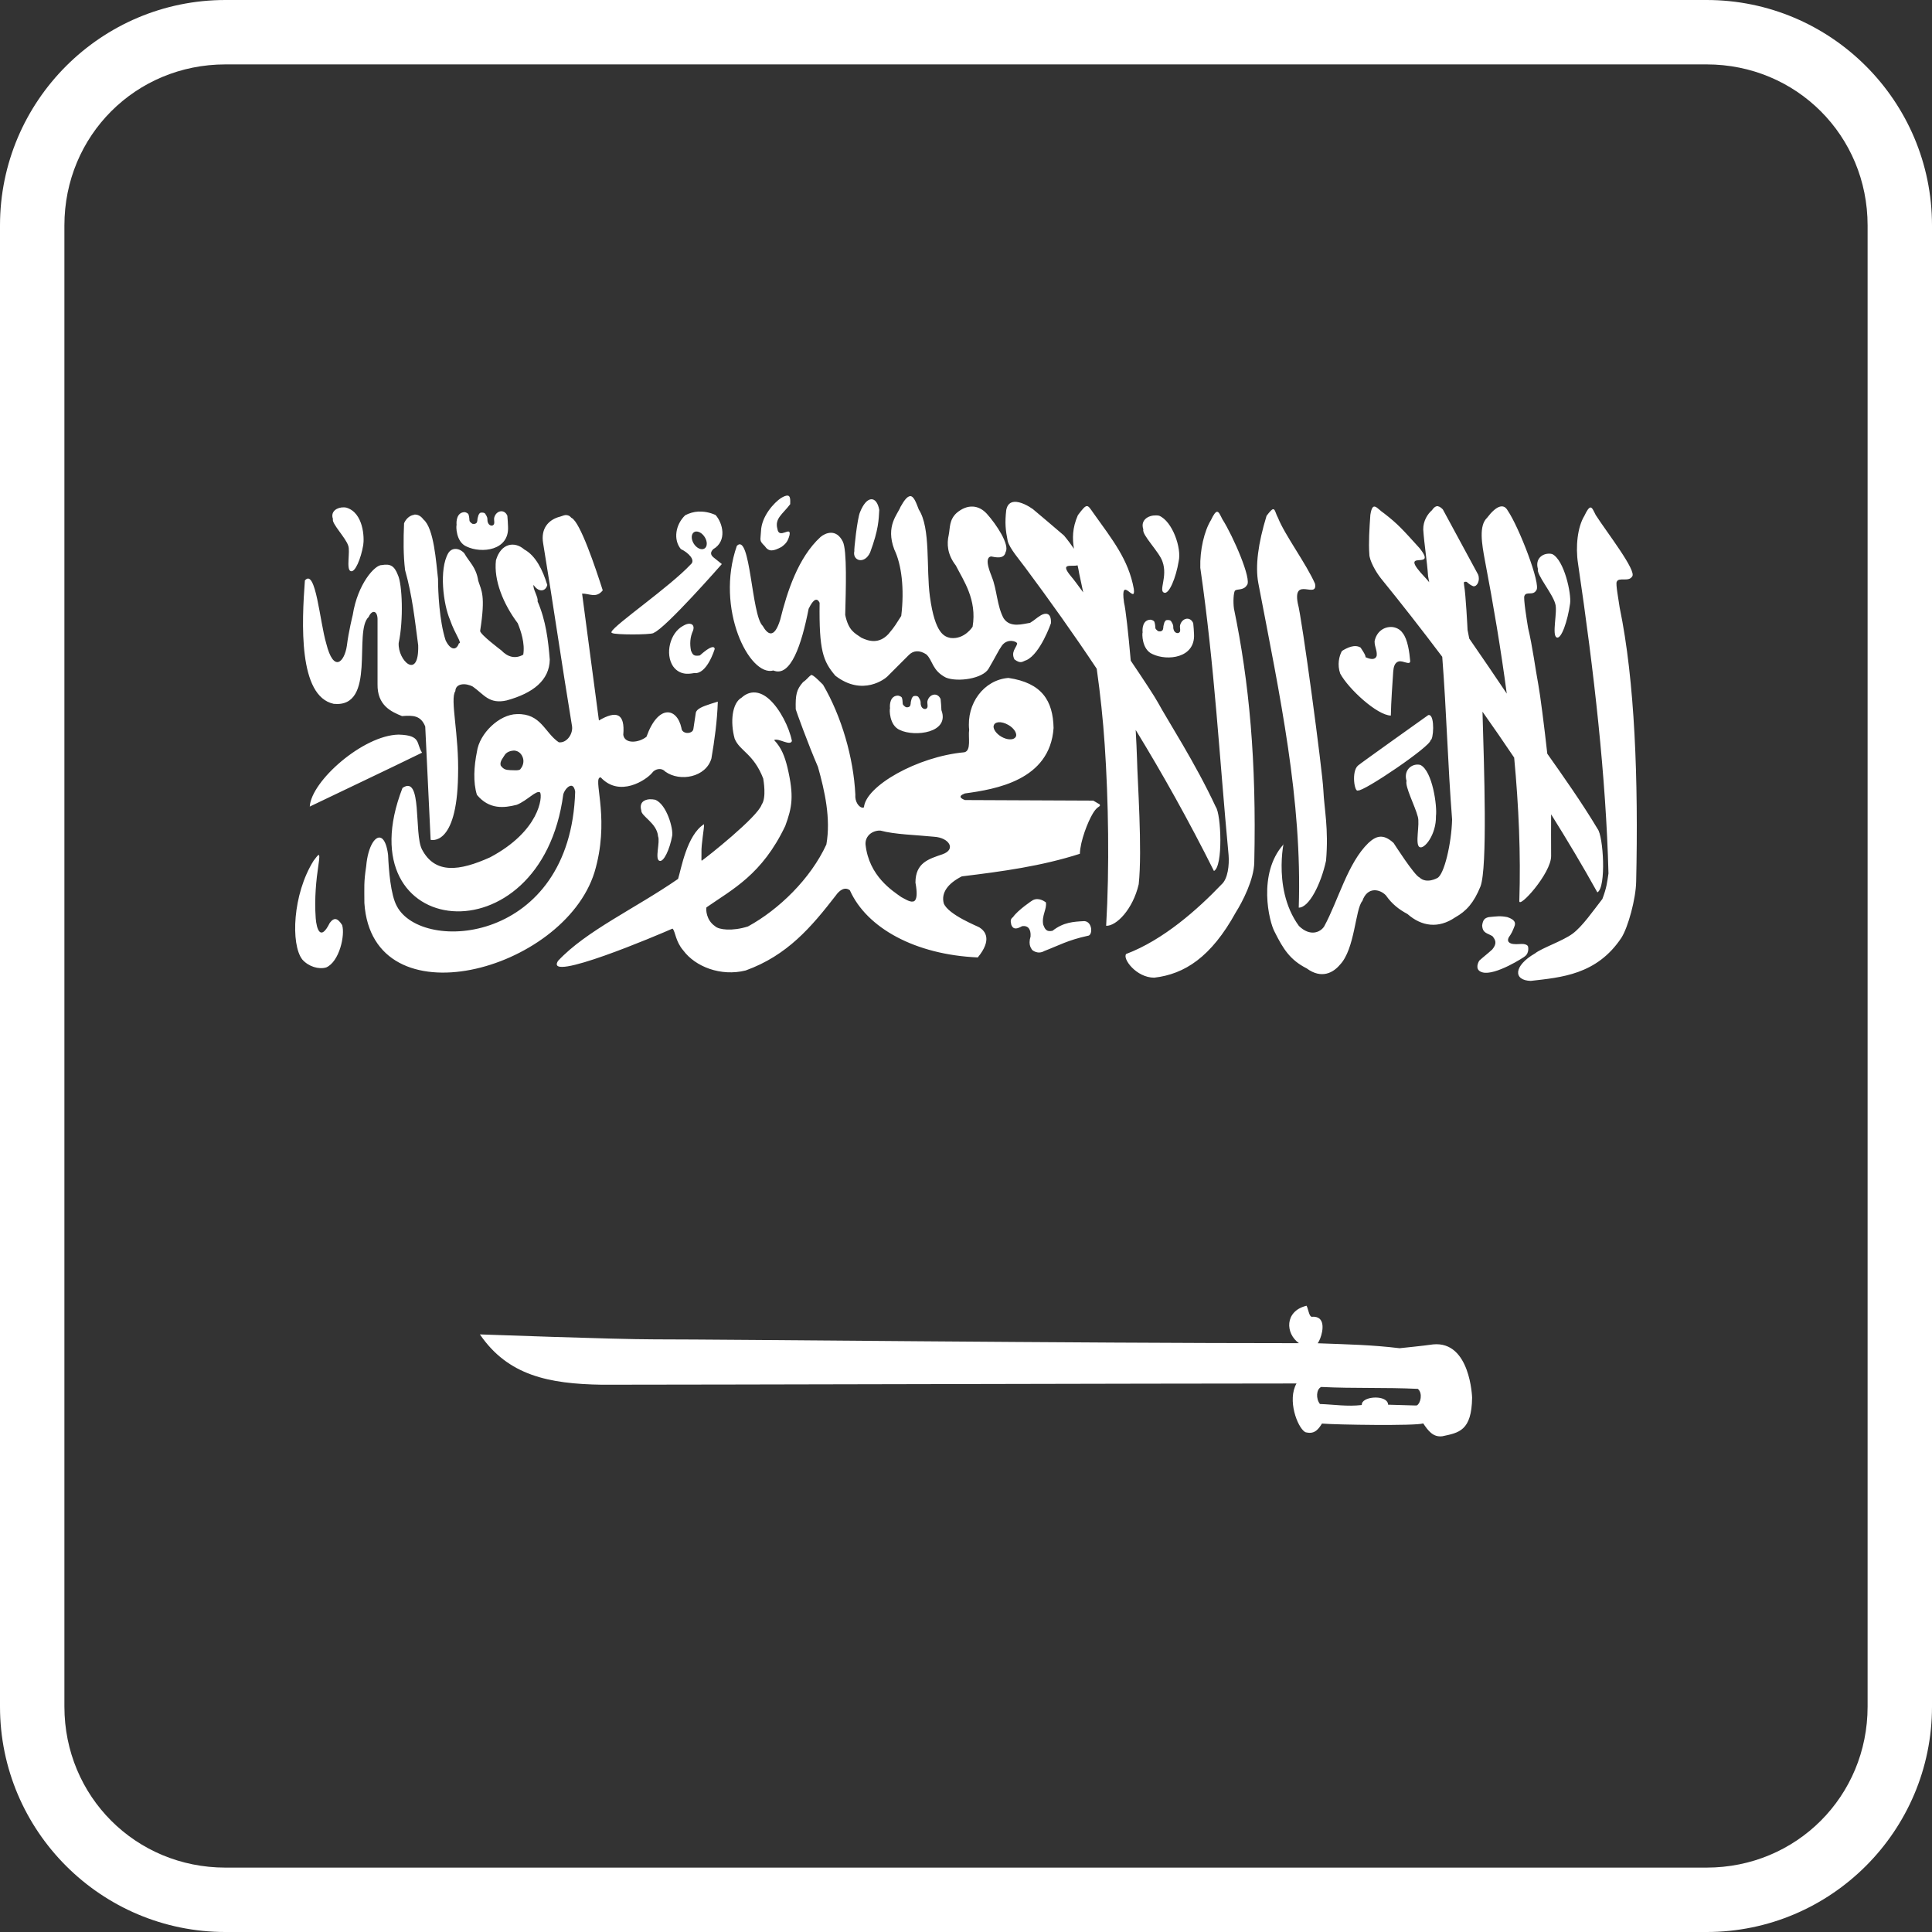<?xml version="1.0" encoding="UTF-8"?><svg id="a" xmlns="http://www.w3.org/2000/svg" viewBox="0 0 480 480"><rect x="0" y="0" width="480" height="480" fill="#333333" stroke="none"/><g id="b"><path id="c" d="M195.62,123.13c-.35-.01-.86.18-1.59.61-1.63,1.09-4.87,4.46-4.97,8.34-.1,2.19-.51,2.18.92,3.57,1.03,1.49,2.07,1.35,4.16.25,1.2-.88,1.6-1.45,2.01-2.93.5-2.49-2.62,1.18-3.01-1.59-.7-2.57,1.29-3.62,3.18-6.11.04-1.17.06-2.13-.7-2.15h0ZM226.03,123.29c-.58.08-1.3.83-2.29,2.62-.71,1.88-3.77,4.73-1.56,10.6,1.81,3.72,2.55,9.77,1.73,16.52-1.25,1.92-1.54,2.58-3.18,4.49-2.31,2.48-4.81,1.85-6.72.92-1.79-1.21-3.2-1.83-4.02-5.66.15-6.11.5-16.12-.61-18.25-1.65-3.29-4.36-2.11-5.52-1.12-5.58,5.1-8.33,13.71-10.02,20.56-1.55,4.99-3.19,3.55-4.35,1.53-2.82-2.64-3.02-23.29-6.42-19.89-5.45,15.57,3.13,32.62,9.07,30.97,4.29,1.77,7.01-6.38,8.76-15.32,1.2-2.51,2.12-2.8,2.73-1.51-.16,11.88.85,14.53,3.91,18.13,6.81,5.26,12.45.67,12.89.22.44-.44,5.3-5.3,5.3-5.3,1.18-1.24,2.74-1.32,4.41-.22,1.62,1.47,1.41,4.01,4.88,5.77,2.92,1.17,9.15.28,10.6-2.23,1.95-3.34,2.42-4.48,3.32-5.75,1.39-1.85,3.77-1.03,3.77-.45-.22,1.03-1.62,2.05-.67,3.91,1.65,1.24,2.04.44,3.01.17,3.46-1.65,6.05-9.15,6.05-9.15.15-2.8-1.44-2.58-2.45-2.01-1.33.81-1.41,1.09-2.73,1.9-1.69.25-4.96,1.37-6.58-1.14-1.65-3.02-1.66-7.22-2.93-10.27,0-.22-2.21-4.78-.17-5.08,1.03.19,3.25.76,3.6-1.09,1.08-1.81-2.33-6.93-4.66-9.51-2.02-2.22-4.81-2.49-7.5-.22-1.89,1.74-1.61,3.68-1.98,5.52-.48,2.12-.39,4.74,1.76,7.53,1.89,3.72,5.31,8.49,4.18,15.23,0,0-1.99,3.21-5.5,2.79-1.46-.32-3.84-.95-5.11-10.29-.96-7.07.24-16.98-2.76-21.62-.68-1.75-1.26-3.45-2.23-3.32h0ZM216.41,124.04c-.91.08-1.91,1.14-2.73,3.18-.7,1.55-1.56,9.68-1.42,9.68-.56,2.42,2.53,3.44,3.93.33,2.11-5.7,2.12-8.13,2.26-10.54-.33-1.84-1.13-2.73-2.04-2.65h0ZM251.95,124.69c-.93.08-1.68.63-1.95,2.01-.37,3.24-.18,5,.36,7.7.42,1.8,3.04,4.81,4.32,6.56,6.16,8.28,12.08,16.59,17.8,25.19.9,6.39,1.56,12.64,1.98,18.86.93,13.64,1.21,30.63.36,45,2.56.1,6.65-4.13,8.09-10.32.93-8.57-.33-26.05-.42-31.11-.06-2.1-.19-4.6-.33-7.23,6.65,10.87,13.11,22.39,19.44,35.04,2.31-1.1,1.8-14.1.45-15.93-5.07-10.92-12.08-21.69-14.31-25.83-.81-1.5-3.55-5.67-6.81-10.49-.6-6.87-1.25-12.69-1.67-14.45-1.05-7.27,2.99.82,2.43-3.4-1.31-7.26-5.31-12.19-10.04-18.83-1.53-2.16-1.5-2.6-3.85.53-1.41,3.19-1.39,5.85-.98,8.34-.62-.9-1.38-1.97-2.48-3.29-4.09-3.5-4.34-3.7-7.73-6.56-1.07-.76-3.1-1.93-4.66-1.79h0ZM357.29,125.77c-.45-.07-.95.15-1.51.98-1.07.93-2.21,2.63-2.18,4.8.26,3.83.94,7.75,1.2,11.58.09.51.19,1.02.28,1.53-.41-.52-.77-.93-.98-1.14-7.46-7.84,3.43-1.28-1.42-7.34-4.1-4.51-5.3-5.94-8.82-8.65-1.76-1.14-2.82-3.31-3.4.39-.23,3.25-.47,7.02-.25,9.76-.01,1.52,1.57,4.39,2.93,6.08,4.98,6.12,10.06,12.62,15.18,19.42,1.08,13.85,1.36,26.55,2.45,40.42-.15,5.93-1.98,13.82-3.71,14.56,0,0-2.64,1.52-4.41-.17-1.28-.52-6.42-8.56-6.42-8.56-2.63-2.41-4.38-1.72-6.25,0-5.16,4.98-7.49,14.3-10.99,20.73-.9,1.43-3.45,2.65-6.28-.11-7.19-9.82-2.98-23.79-3.88-20.2-6.4,7.21-3.57,19.16-2.12,21.73,2.11,4.22,3.82,6.92,7.92,9.01,3.74,2.75,6.65,1.03,8.26-.89,3.76-3.9,3.81-13.87,5.58-15.85,1.24-3.62,4.34-3,5.86-1.39,1.47,2.11,3.2,3.48,5.36,4.63,3.51,3.1,7.7,3.66,11.83.84,2.82-1.58,4.65-3.64,6.3-7.7,1.77-4.74.9-29.59.5-43.41,2.65,3.73,5.27,7.55,7.87,11.41,1.14,12.13,1.66,24.08,1.28,35.54-.27,2.28,7.95-6.8,7.9-11.1-.04-3.76,0-7.17,0-10.35,3.99,6.37,7.85,12.84,11.49,19.39,2.26-1.2,1.49-14,.06-15.76-3.82-6.41-8.71-13.33-12.5-18.69-.75-6.76-1.77-14.74-2.23-17.18-.72-3.81-1.45-9.54-2.54-14.06-.3-1.77-1.2-7.41-.92-7.95.45-1.26,2.13.04,2.96-1.42,1.24-1.35-4.3-15.71-7.11-19.81-1.01-1.84-2.84-1.2-5.11,1.79-2.1,1.97-1.33,6.45-.53,10.71,2.08,10.87,3.94,21.94,5.41,32.98-2.72-4.05-6.05-8.95-9.32-13.67-.09-.46-.42-2.12-.42-2.15,0-.2-.45-8.89-.84-10.96-.07-.84-.27-1.08.61-.98.93.79,1.06.83,1.65,1.09.94.17,1.77-1.42,1.2-2.9-2.92-5.39-5.84-10.79-8.76-16.18-.35-.35-.75-.71-1.2-.78h0ZM85.43,126.05c-1.62-.05-3.4.96-2.71,2.9-.41,1.06,3.17,4.64,3.79,6.61.56,1.4-.56,5.92.61,6.33,1.08.47,2.56-3.12,3.12-6.44.31-1.82.08-8.04-4.16-9.32-.22-.05-.44-.08-.67-.08h0ZM395.13,126.09c-.37.04-.82.63-1.51,2.09-1.66,2.71-2.23,7.57-1.56,11.86,3.99,26.96,6.95,53.07,7.56,76.97-.34,2.27-.44,3.48-1.51,6.33-2.35,3.02-4.95,6.8-7.39,8.62-2.44,1.82-7.65,3.56-9.35,4.91-5.4,3.12-5.42,6.71-1.06,6.83,7.52-.87,16.41-1.49,22.54-10.74,1.64-2.59,3.57-9.62,3.65-13.92.57-25.22-.32-49.87-4.1-68.1-.24-1.78-1.03-5.86-.73-6.39.49-1.25,2.95.12,3.82-1.31,1.29-1.31-6.36-11.1-9.04-15.29-.54-1.05-.86-1.92-1.34-1.87h0ZM316.29,126.51c-.31.05-.77.53-1.62,1.65-2.1,6.87-2.84,12.47-2.04,16.74,5.39,28.15,10.92,53.8,10.04,80.6,2.56.02,5.52-5.85,6.78-11.66.69-8-.46-12.87-.67-17.58-.21-4.7-5.32-42.86-6.36-46.42-1.25-6.73,4.98-.89,4.3-4.8-2.15-4.93-7.52-12.12-9.21-16.4-.63-1.15-.71-2.21-1.23-2.12h0ZM124.32,127.04c-.66.11-1.3.66-1.53,1.56-.15.59.26,1.57-.28,1.87-.31.31-1.47.1-1.42-1.53,0-.52-.38-1.06-.61-1.39-.23-.15-.39-.2-.81-.2-.51.02-.5.16-.78.59-.12.44-.29.87-.29,1.37-.06.58-.3.78-.73.86-.48,0-.37.05-.75-.2-.23-.25-.5-.35-.5-.78s-.12-1.16-.25-1.45c-.2-.27-.52-.41-.89-.5-2.01,0-2.15,2.31-2.04,3.18-.15.16-.22,4.25,2.51,5.38,3.67,1.75,10.56,1.01,10.27-4.91,0-.52-.12-2.28-.17-2.76-.37-.87-1.07-1.2-1.73-1.09h0ZM173.59,127.09c-1.27.06-2.39.43-3.35.92-2.43,2.33-3,6.07-1.09,8.4,1.87.88,3.73,2.76,2.48,3.79-5.27,5.63-19,15.05-19.7,16.77,0,.01-.02.04-.03.06,0,.01,0,.04,0,.06,0,0,0,.02,0,.03,0,.01.02.04.03.06,0,0,.02.02.03.03,0,0,.02,0,.03,0s.02.03.03.03.02,0,.03,0c0,0,.03.03.03.03.7.47,9.29.46,10.24.03,0,0,.02-.02.03-.03,0,0,.03,0,.03,0,0,0,0-.03,0-.03,2.95-1.09,16.96-17.1,16.96-17.1-.73-.62-1.39-1.08-2.12-1.7-.78-.67-.7-1.33,0-2.01,3.47-2.02,2.37-6.46.56-8.48-1.5-.67-2.92-.9-4.18-.84h0ZM302.37,127.15c-.37.04-.82.6-1.51,2.06-1.66,2.71-2.78,7.43-2.65,11.86,3.59,24.83,4.69,46.56,7.03,71.39.19,2.4-.16,5.89-1.76,7.28-5.9,6.17-14.42,13.77-23.68,17.27-1,1.12,2.48,5.89,6.97,5.89,7.52-.87,14.13-5.09,20.25-16.21,1.64-2.59,4.52-8.14,4.6-12.44.57-25.22-1.27-44.82-5.05-63.05-.24-1.78-.08-3.88.22-4.41.49-.58,2.14.01,3.01-1.42,1.28-1.31-3.43-12.19-6.11-16.38-.54-1.05-.86-1.89-1.34-1.84h0ZM102.87,127.91c-1.04.12-2.01.97-2.48,2.09-.17,3.98-.2,7.96.25,11.63,1.81,6.44,2.38,12.1,3.26,18.69.24,8.83-5.1,3.82-4.85-.56,1.23-5.69.9-14.64-.2-16.91-.87-2.27-1.88-2.83-3.99-2.46-1.68-.1-6.01,4.62-7.23,12.44,0,0-1.01,4.01-1.45,7.59-.59,4.04-3.27,6.9-5.13-.56-1.61-5.42-2.6-18.78-5.3-15.65-.77,10.43-1.69,28.78,7.17,30.66,10.72,1.03,4.8-18.12,8.68-21.59.73-1.72,2.09-1.75,2.2.42v16.26c-.1,5.29,3.38,6.86,6.08,7.95,2.81-.22,4.67-.14,5.77,2.59.44,9.38.9,18.77,1.34,28.15,0,0,6.5,1.87,6.81-15.82.31-10.38-2.07-19.1-.67-21.12.05-1.98,2.59-2.08,4.35-1.12,2.8,1.98,4.04,4.41,8.4,3.43,6.62-1.82,10.61-5.04,10.71-10.13-.39-4.83-.95-9.67-3.04-14.51.29-.88-1.27-3.17-.98-4.05,1.19,1.86,2.99,1.71,3.4,0-1.13-3.72-2.88-7.28-5.72-8.82-2.34-2.07-5.77-1.63-7.03,2.68-.58,4.96,1.8,10.84,5.41,15.65.77,1.88,1.84,5,1.37,7.81-1.92,1.1-3.83.64-5.44-1.06,0,0-5.27-3.95-5.27-4.83,1.4-8.96.3-9.98-.47-12.47-.54-3.43-2.17-4.52-3.49-6.86-1.32-1.4-3.11-1.4-3.96,0-2.33,4.04-1.24,12.71.45,16.6,1.22,3.57,3.08,5.8,2.2,5.8-.72,2.02-2.23,1.55-3.32-.78-1.55-4.82-1.87-12-1.87-15.23-.47-4.01-.99-12.58-3.63-14.76-.7-.96-1.54-1.29-2.34-1.2h0ZM140.5,127.96c-.53.07-1.12.37-1.81.53-2.28.73-4.41,2.69-3.74,6.53,2.69,16.37,4.45,28.86,7.14,45.22.41,1.92-1.19,4.44-3.26,4.18-3.52-2.38-4.4-7.21-10.41-7-4.35.05-9.31,4.79-9.93,9.35-.73,3.62-.98,7.55,0,10.71,3.06,3.68,6.72,3.28,9.93,2.46,2.64-1.09,4.81-3.69,5.75-3.07,0,0,.03,0,.03,0,0,0,0,.02,0,.03.58,1.01-.05,9.52-12.44,16.1-7.61,3.42-13.67,4.24-16.93-1.98-2.02-3.88.15-18.68-4.83-15.26-14.71,37.91,34.46,43.2,39.95,1.56.36-1.17,1.44-2.35,2.2-2.06.34.14.64.6.75,1.45-1.14,37.7-38.04,40.29-44.3,28.43-1.55-2.8-2.02-9.02-2.18-12.75-.28-2.26-.85-3.56-1.51-4.07-1.49-1.12-3.5,1.81-3.93,6.89-.62,4.09-.45,5.21-.45,9.15,1.97,29.78,49.45,16.99,57.16-7.62,3.82-12.72-.08-22.31,1.2-23.49.01,0,.04-.02.06-.03.01,0,.04-.02.06-.03.01,0,.04-.02.06-.03.04-.01.12-.03.17-.03,4.71,5.08,11.33.65,12.78-1.12.62-.88,2.18-1.45,3.26-.31,3.68,2.64,10.12,1.4,11.47-3.26.78-4.56,1.43-9.25,1.59-14.12-2.39.74-4.33,1.3-5.11,2.12-.19.2-.32.43-.36.67-.21,1.35-.41,2.7-.61,4.05-.02.11-.06.21-.11.31-.1.17-.27.32-.45.42-.85.46-2.32.2-2.4-1.03-1.14-5.18-5.83-5.85-8.68,2.18-1.92,1.55-5.41,1.86-5.77-.47.47-5.39-1.7-6.11-6.05-3.57-1.4-10.67-2.79-20.85-4.18-31.52,1.81-.05,3.48,1.26,5.13-.81-1.79-5.58-5.59-16.93-7.73-17.99-.02,0-.04-.02-.06-.03-.1-.12-.21-.22-.31-.31-.04-.03-.1-.08-.14-.11-.04-.03-.1-.06-.14-.08-.09-.05-.19-.09-.28-.11-.19-.06-.38-.08-.59-.06h0ZM287.21,128.05c-1.88-.06-3.96,1.13-3.15,3.49-.47,1.29,4.04,5.65,4.77,8.03,1.31,3.67-1,7.17.36,7.67,1.25.57,3-3.79,3.65-7.81.76-3.25-1.56-9.92-4.85-11.3-.25-.06-.51-.08-.78-.08h0ZM172.92,132.06c.86-.09,1.89.7,2.4,1.81.54,1.19.27,2.32-.61,2.54-.88.22-2.03-.57-2.57-1.76-.54-1.19-.27-2.35.61-2.57.06-.01.11-.02.17-.03h0ZM384.94,137.56c-1.72-.06-3.58,1.24-2.85,3.79-.43,1.39,3.66,6.12,4.32,8.7.6,1.84-.91,7.77.33,8.31,1.14.61,2.75-4.1,3.35-8.45.33-2.39-1.44-10.76-4.44-12.25-.23-.06-.48-.1-.73-.11h0ZM267.72,140.46c.16.7.31,1.4.42,2.12.35,1.55.65,3.08.98,4.6-1.35-1.86-2.48-3.37-2.96-3.91-3.06-3.64.07-2.39,1.56-2.82h0ZM294.72,153.74c-.66.11-1.3.69-1.53,1.59-.15.59.28,1.54-.25,1.84-.31.31-1.5.13-1.45-1.51,0-.52-.38-1.09-.61-1.42-.23-.15-.39-.2-.81-.2-.51.02-.5.16-.78.59-.12.44-.28.87-.28,1.37-.06.58-.27.78-.7.86-.48,0-.39.05-.78-.2-.23-.25-.5-.35-.5-.78s-.12-1.16-.25-1.45c-.2-.27-.52-.38-.89-.47-2.01,0-2.12,2.28-2.01,3.15-.15.16-.25,4.28,2.48,5.41,3.67,1.75,10.59.98,10.29-4.94,0-.52-.14-2.28-.2-2.76-.37-.87-1.07-1.2-1.73-1.09h0ZM171.42,154.97c-.45-.05-1.05.12-1.73.53-3.25,1.76-4.5,6.97-2.48,10.02,1.89,2.69,4.87,1.7,5.27,1.7,3.18.4,5.08-5.97,5.08-5.97,0,0,.1-1.79-3.68,1.59-1.59.3-1.81-.28-2.2-1.17-.33-1.66-.26-3.34.5-4.99.35-.99,0-1.62-.75-1.7h0ZM345.72,155.78c-1.8-.09-3.72,1.08-4.21,3.54,0,1.45.66,2.25.53,3.57-.19.75-.96,1.25-2.82.36.29-.27-1.2-2.37-1.2-2.37-1.45-.88-3.37.05-4.63.86-.69,1.26-1.2,3.41-.42,5.61,2.07,3.83,9.19,10.37,12.58,10.43.06-3.46.4-8.05.59-10.91.08-1.08.33-2.27,1.37-2.54,1.03-.27,2.83,1.04,2.85-.08-.19-2.2-.63-5.44-1.87-6.97-.64-.94-1.68-1.45-2.76-1.51h0ZM201.44,167.8s-.1.06-.14.08c-.02.01-.06.04-.08.06-.36.27-.78.89-1.73,1.56-1.6,1.82-1.88,3.08-1.79,6.72.09.39,3.03,8.56,5.52,14.31,1.68,5.97,3.23,12.82,2.09,19.28-3.93,8.54-11.84,16.2-19.47,20.36-3.89,1.25-7.25.82-8.15-.03,0,0-.02-.02-.03-.03-2.23-1.5-2.28-4.17-2.15-4.63,0,0,0-.02,0-.03,0,0,.02-.02.03-.03,6.44-4.49,13.8-8.12,19.56-20.23,1.7-4.63,2.22-7.41.53-14.56-.66-2.67-1.47-4.86-3.29-6.75,0,0,.02-.02.03-.03,1.1-.52,3.94,1.57,4.38.25-.67-3.42-2.99-8-5.61-10.35-2.29-2.08-4.79-2.33-6.89-.42-2.37,1.32-2.87,6.04-1.73,10.18,1.27,3.12,4.68,3.66,7.11,9.93,0,0,0,.03,0,.03.05.39.84,4.68-.39,6.42-.99,3.1-13.77,13.18-14.67,13.78,0,.01-.07.05-.08.06,0,0-.02.02-.03.03,0,0-.02.02-.03.03,0,0-.03.03-.03.03,0,0-.02,0-.03,0,0,0-.02,0-.03,0,0,0-.02-.02-.03-.03,0,0,0-.03,0-.03,0-.01-.02-.05-.03-.06-.04-.25.03-.89,0-1.92-.08-1.89.7-6.16.64-6.89,0,0,0-.03,0-.03,0,0-.02-.02-.03-.03,0,0,0-.02,0-.03,0,0-.03,0-.03,0-4.22,2.73-5.62,11.08-6.39,13.56-10.69,7.39-22.83,12.88-29.82,20.36-3.64,5.69,25.09-6.53,28.43-8.01.03.02.06.06.08.08.63.7.69,3.13,2.59,5.33,2.99,4.05,9.33,6.54,15.51,4.99,10.36-3.74,16.33-10.8,22.4-18.64.87-1.26,2.23-2.26,3.49-1.28,4.18,9.35,16.21,16,31.78,16.68,3.6-4.38,1.88-6.53.42-7.45-.45-.3-7.74-3.14-8.87-5.97-.71-2.63,1.02-4.97,4.49-6.72,9.99-1.21,19.81-2.55,29.32-5.61.1-3.19,1.98-7.97,3.24-10.04.87-1.44,1.44-1.58,1.65-1.79,0,0,.02-.02.03-.03,0,0,.03-.02.03-.03,0,0,.02-.02.03-.03,0-.01,0-.05,0-.06,0-.06,0-.17-.03-.28l-1.62-.95-31.89-.14c-.39-.15-.69-.3-.86-.45-.01-.01-.04-.04-.06-.06,0,0-.02-.02-.03-.03,0,0-.02-.02-.03-.03,0-.01-.02-.05-.03-.06,0,0-.02-.02-.03-.03,0,0,0-.02,0-.03,0,0-.02-.02-.03-.03,0,0,0-.02,0-.03,0,0,0-.02,0-.03,0,0,0-.02,0-.03,0,0,0-.02,0-.03,0,0,0-.02,0-.03,0,0,0-.02,0-.03,0,0,0-.02,0-.03,0,0,0-.02,0-.03,0,0,.02-.02.03-.03,0-.01.02-.04.03-.06.16-.21.53-.41,1-.59,7.61-1.04,21.14-3.25,22.04-16.26-.14-6.78-2.9-11.21-11.21-12.44-6.11.47-10.47,6.38-9.76,12.89-.29,1.75.59,5.19-1.2,5.58-11.72,1.07-24.51,8.41-24.94,13.67,0,0-.03,0-.03,0,0,0-.02.02-.03.03,0,0-.04.02-.06.03,0,0-.05,0-.06,0-.02,0-.06.02-.08.03,0,0-.02,0-.03,0-.02,0-.05,0-.06,0,0,0-.02,0-.03,0-.01,0-.05,0-.06,0-.03,0-.09-.02-.11-.03-.76-.21-1.74-1.47-1.59-3.24-.45-9.09-3.4-19.37-8.03-27.28-1.65-1.65-2.37-2.32-2.85-2.4-.02,0-.04,0-.06,0-.02,0-.06,0-.08,0,0,0-.02,0-.03,0,0,0-.03,0-.03,0,0,0-.02,0-.03,0h0ZM231.96,172.6c-.66.11-1.3.66-1.53,1.56-.15.59.28,1.57-.25,1.87-.31.31-1.5.13-1.45-1.51,0-.52-.38-1.09-.61-1.42-.23-.15-.36-.2-.78-.2-.51.02-.53.16-.81.59-.12.44-.28.87-.28,1.37-.06.58-.27.78-.7.86-.48,0-.37.05-.75-.2-.23-.25-.53-.35-.53-.78,0-.45-.09-1.16-.22-1.45-.2-.27-.55-.38-.92-.47-2.01,0-2.12,2.28-2.01,3.15-.15.16-.25,4.28,2.48,5.41,3.67,1.75,12.42.72,10.29-4.94,0-.52-.14-2.28-.2-2.76-.37-.87-1.07-1.2-1.73-1.09h0ZM355.13,177.65c-.09-.02-.2-.01-.31.03,0,0-17.01,12.1-17.44,12.53-1.69,1.5-.84,6.77,0,6.17,1.22.47,18.35-11.14,18.02-12.5.75.04,1.11-5.97-.28-6.22h0ZM248.04,179.44c.69-.07,1.61.16,2.48.67,1.27.73,2.05,1.84,1.95,2.65,0,.02,0,.06,0,.08,0,.02-.05.06-.06.08,0,.02-.02.06-.03.08,0,.01-.02.04-.03.06,0,.01-.02.04-.03.06-.04.07-.11.14-.17.2-.61.57-2.02.49-3.35-.28-1.26-.73-2.04-1.85-1.95-2.65,0-.02.02-.06.03-.08.02-.1.06-.19.11-.28.02-.03.03-.08.06-.11,0,0,.02-.02.03-.03.04-.04.09-.1.14-.14.2-.16.49-.27.81-.31h0ZM99.03,182.51c-8.82.16-21.73,11.56-22.07,17.88,9.3-4.47,18.44-8.77,27.9-13.39-1.53-2.28-.09-4.33-5.83-4.49h0ZM127.6,186.47c.86.01,1.78.44,2.26,1.65.44,1.11.02,2.27-.5,2.85,0,0,0,.02,0,.03,0,.01-.02.04-.03.06-.37.48-1.67.28-2.59.28-1.12-.05-1.67-.23-2.34-1.14-.32-1.01.66-2.01,1.09-2.76,0,0,.02-.02.03-.03.05-.07.12-.15.2-.22.33-.31.91-.59,1.53-.67.12-.01.24-.03.36-.03h0ZM351.82,189.98c-1.57.19-3.06,1.68-2.37,4.05-.43,1.39,2.13,6.26,2.79,8.84.6,1.84-.77,7.04.47,7.59,1.14.61,4.15-3.09,4.05-7.73.33-2.39-.85-11.17-3.85-12.67-.34-.1-.73-.13-1.09-.08h0ZM161.39,198.57c-1.39.1-2.62.84-2.06,2.79-.08,1.42,3.91,3.14,4.16,6.42.57,1.35-.85,5.68.33,6.08,1.09.45,2.61-2.99,3.18-6.19.32-1.75-1.37-7.89-4.24-8.98-.44-.09-.91-.14-1.37-.11h0ZM218.39,206.36c.11,0,.2,0,.31,0,.02,0,.04,0,.06,0,3.55.97,8.79,1.07,13.34,1.53,3.7.23,5.53,3.13,2.06,4.35-3.42,1.17-6.71,2.09-6.72,7.03.45,2.45.35,3.73-.03,4.32-.03.04-.08.1-.11.14,0,0-.02.02-.03.03,0,0-.02.02-.03.03,0,0-.02.02-.03.03l-.03.03s-.05.02-.06.03c-.05.03-.11.06-.17.08-.05.02-.12.02-.17.03-.81.12-1.99-.66-2.87-1.12-2.11-1.51-8.03-5.18-8.87-13.06-.12-1.78,1.21-3.31,3.35-3.46h0ZM79.18,212.41c-.22,0-.67.67-1.26,1.42-5.25,8.36-5.71,20.83-2.82,24.55,1.54,1.76,4.07,2.53,5.94,1.98,3.3-1.43,4.74-8.1,3.96-10.54-1.1-1.72-1.97-1.99-3.07-.53-2.32,4.71-3.28,1.49-3.49-1.14-.36-4.99.13-9.58.67-13.22.29-1.86.28-2.52.06-2.51h0ZM257.86,223.38c-.39-.02-.81.04-1.23.25-.08,0-3.75,2.48-4.94,4.21-.72.55-.64,1.03-.42,1.98.56,1.29,1.55.89,2.68.28,1.49-.2,2.21.77,2.09,2.57-.69,2.24.31,3.07.31,3.21,0,.14,1.44,1.37,3.12.39,3.56-1.36,5.78-2.68,10.77-3.77,1.31-.03,1.23-3.53-.84-3.65-2.7.14-5.19.27-7.9,2.4-1.66.38-1.95-.63-2.32-1.53-.42-2.25.95-3.84.67-5.52.07.07-.84-.75-2.01-.81h0ZM372.28,227.65c-.66.02-1.36.11-2.37.2-1.09.23-1.47.71-1.67,2.04.08,2.01,1.31,1.91,2.57,2.71.73.93,1.2,1.77-.06,3.29-1.19,1.09-2.04,1.7-3.24,2.79-.56.96-.91,2.44.81,2.9,3.18.89,10.54-3.89,10.54-3.99,1.19-.89.8-2.59.7-2.59-.7-.8-2.27-.32-3.32-.45-.5,0-2.15-.24-1.37-1.7.65-.91.9-1.45,1.34-2.57.5-1.09.06-1.83-1.73-2.43-.91-.17-1.54-.22-2.2-.2h0ZM324.48,324.42s-.02.02-.03.03c-5.29,1.36-5.13,6.85-1.73,9.26-55.88,0-141.63-.95-160.02-.95-10.29,0-42.84-1.23-43.47-1.23,6.98,10.21,17.09,12.29,30.33,12.5,24.82,0,139.82-.31,172.55-.31-2.33,4.13.21,10.78,2.04,12,.04.02.1.06.14.08.07.03.16.07.22.08.02,0,.06,0,.08,0,2.17.51,3.12-1.06,3.85-2.2,3.51.31,23.3.6,25.11-.03,0,0,.02-.03.03-.03,1.22,1.8,2.44,3.51,4.77,3.21,4.08-.87,7.29-1.32,7.39-9.6,0,0-.42-14.11-9.68-13.22-2.19.33-8.34.95-8.34.95-7.12-.85-12.34-.93-20.34-1.23.74-.94,2.04-4.73.45-6.11-.42-.35-1.04-.54-1.9-.47,0,0-.02,0-.03,0-.01,0-.04,0-.06,0,0,0-.02-.03-.03-.03-.02,0-.06-.01-.08-.03-.04-.03-.1-.09-.14-.14-.01-.01-.05-.04-.06-.06-.4-.59-.63-2.03-.89-2.4,0,0-.02-.02-.03-.03,0,0-.02-.03-.03-.03-.01,0-.05-.02-.06-.03,0,0-.02,0-.03,0,0,0-.02,0-.03,0h0ZM328.27,344.59s.02,0,.03,0c8.15.4,15.81.08,23.96.47,1.29,1.1.65,3.61-.2,4.07-.04.02-.1.05-.14.06-.03,0-.08,0-.11,0-.03,0-.08,0-.11,0-2.65-.07-4.18-.13-6.83-.2,0-.13-.02-.27-.06-.39-.63-1.86-5.18-1.74-6.25-.28-.01.02-.04.06-.06.08-.02.03-.04.08-.06.11-.02.04-.04.1-.06.14-.02.06-.02.14-.03.2,0,.07-.03.15-.03.22-3.58.43-6.8-.12-10.38-.25-1.05-1.31-.93-3.67.31-4.24h0Z" fill="#fff" fill-rule="evenodd"/><path id="d" d="M56,0C25.11,0,0,25.11,0,56v368c0,30.89,25.11,56,56,56h368c30.89,0,56-25.11,56-56V56c0-30.89-25.11-56-56-56H56ZM56,16h368c22.3,0,40,17.7,40,40v368c0,22.3-17.7,40-40,40H56c-22.3,0-40-17.7-40-40V56c0-22.3,17.7-40,40-40h0Z" fill="#fff"/></g></svg>